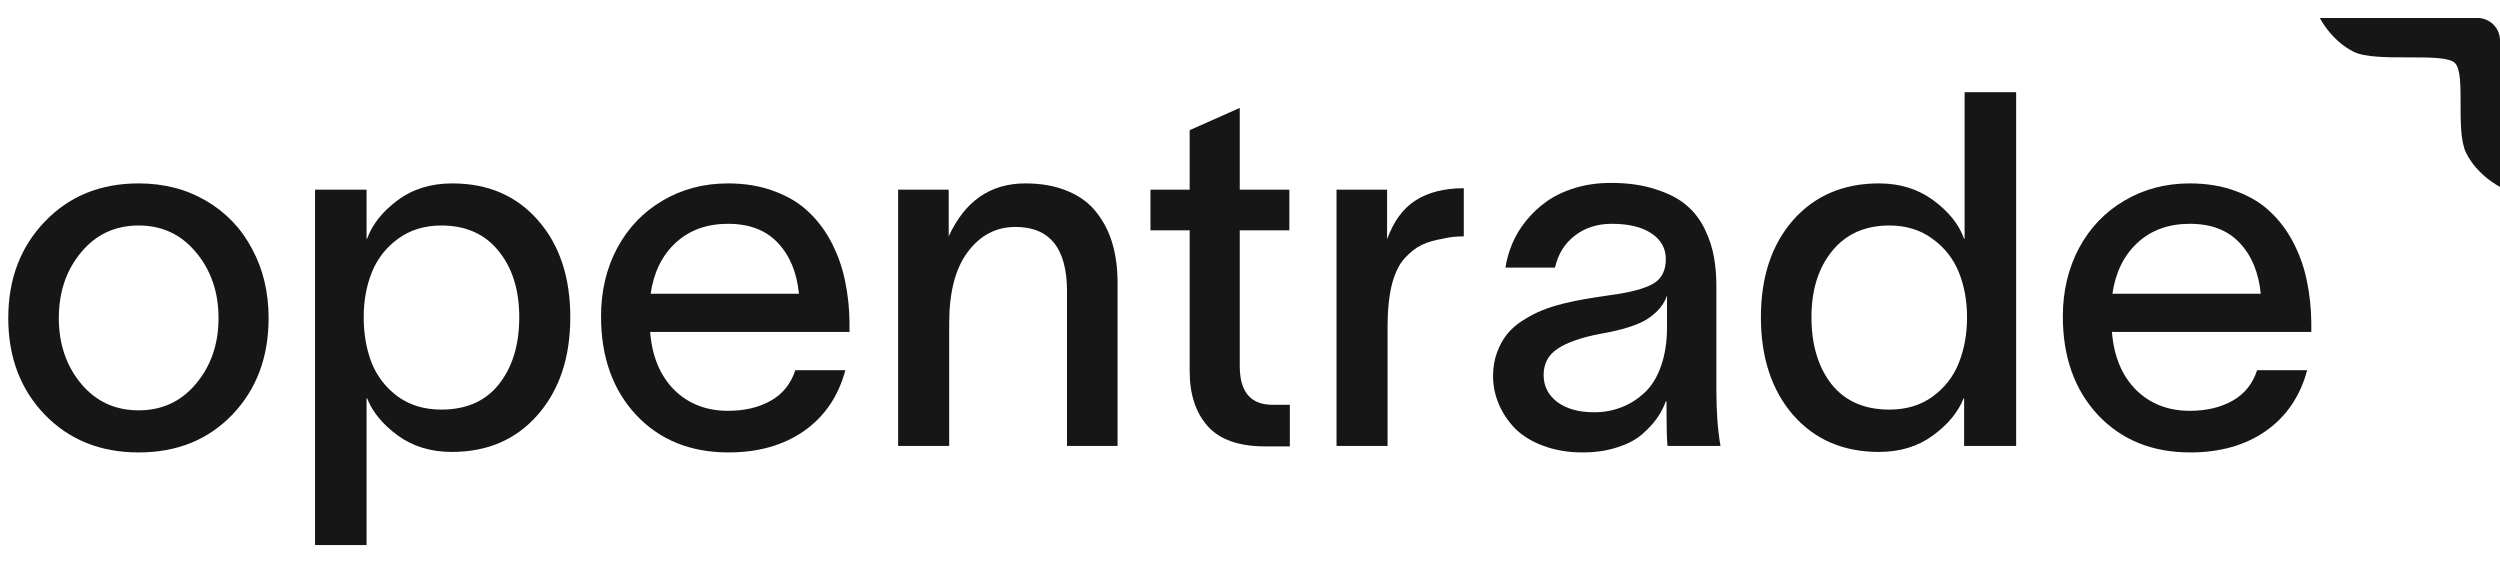 <svg width="111" height="25" viewBox="0 0 111 25" fill="none" xmlns="http://www.w3.org/2000/svg">
<path d="M102.439 16.436C102.124 17.603 101.508 18.505 100.592 19.143C99.682 19.773 98.569 20.088 97.251 20.088C95.561 20.088 94.193 19.533 93.147 18.423C92.109 17.306 91.59 15.848 91.59 14.051C91.59 12.926 91.83 11.913 92.31 11.011C92.796 10.108 93.47 9.407 94.329 8.905C95.189 8.397 96.155 8.143 97.23 8.143C97.996 8.143 98.687 8.261 99.303 8.497C99.919 8.726 100.427 9.038 100.828 9.432C101.236 9.818 101.576 10.28 101.849 10.817C102.121 11.354 102.314 11.913 102.429 12.493C102.55 13.073 102.615 13.682 102.622 14.319V14.738H93.77C93.856 15.82 94.211 16.675 94.834 17.306C95.464 17.929 96.263 18.24 97.23 18.24C97.967 18.24 98.601 18.09 99.131 17.789C99.661 17.488 100.022 17.037 100.216 16.436H102.439ZM93.792 13.041H100.377C100.284 12.096 99.972 11.344 99.442 10.785C98.912 10.219 98.175 9.937 97.23 9.937C96.284 9.937 95.507 10.219 94.898 10.785C94.297 11.344 93.928 12.096 93.792 13.041Z" fill="#161616"/>
<path d="M83.426 8.143C84.357 8.143 85.162 8.393 85.843 8.895C86.523 9.396 86.978 9.965 87.207 10.602H87.228V4.093H89.517V19.798H87.207V17.682H87.186C86.942 18.297 86.487 18.849 85.821 19.336C85.155 19.823 84.357 20.066 83.426 20.066C81.843 20.066 80.572 19.519 79.612 18.423C78.66 17.32 78.184 15.873 78.184 14.083C78.184 12.3 78.66 10.864 79.612 9.775C80.572 8.687 81.843 8.143 83.426 8.143ZM80.429 14.083C80.429 15.308 80.726 16.299 81.32 17.059C81.922 17.811 82.778 18.186 83.888 18.186C84.64 18.186 85.281 17.993 85.811 17.606C86.348 17.213 86.734 16.715 86.971 16.113C87.214 15.505 87.336 14.828 87.336 14.083C87.336 13.352 87.214 12.687 86.971 12.085C86.727 11.483 86.337 10.989 85.8 10.602C85.27 10.209 84.632 10.012 83.888 10.012C82.806 10.012 81.958 10.391 81.342 11.15C80.733 11.902 80.429 12.88 80.429 14.083Z" fill="#161616"/>
<path d="M66.84 11.881C66.897 11.523 66.997 11.172 67.141 10.828C67.284 10.477 67.488 10.137 67.753 9.808C68.018 9.478 68.322 9.192 68.666 8.948C69.017 8.698 69.436 8.497 69.923 8.347C70.417 8.196 70.951 8.121 71.523 8.121C72.29 8.121 72.959 8.218 73.532 8.411C74.112 8.597 74.567 8.837 74.897 9.131C75.233 9.417 75.502 9.772 75.702 10.194C75.903 10.617 76.035 11.025 76.1 11.419C76.171 11.813 76.207 12.246 76.207 12.719V17.338C76.207 18.283 76.268 19.103 76.39 19.798H74.037C74.008 19.476 73.994 18.978 73.994 18.305V17.821H73.962C73.869 18.079 73.74 18.326 73.575 18.562C73.41 18.799 73.189 19.039 72.909 19.282C72.63 19.526 72.261 19.719 71.803 19.862C71.352 20.013 70.84 20.088 70.267 20.088C69.629 20.088 69.053 19.991 68.537 19.798C68.022 19.612 67.603 19.357 67.28 19.035C66.965 18.713 66.722 18.351 66.55 17.95C66.378 17.549 66.292 17.13 66.292 16.693C66.292 16.307 66.353 15.952 66.475 15.63C66.596 15.308 66.747 15.039 66.926 14.824C67.105 14.602 67.341 14.398 67.635 14.212C67.936 14.026 68.211 13.883 68.462 13.782C68.72 13.675 69.035 13.575 69.407 13.481C69.787 13.388 70.091 13.324 70.32 13.288C70.557 13.245 70.85 13.199 71.201 13.148C71.559 13.098 71.799 13.062 71.921 13.041C72.68 12.912 73.21 12.74 73.511 12.525C73.811 12.303 73.962 11.963 73.962 11.505C73.962 11.025 73.751 10.646 73.328 10.366C72.906 10.08 72.318 9.937 71.566 9.937C70.922 9.937 70.374 10.112 69.923 10.463C69.472 10.807 69.178 11.279 69.042 11.881H66.84ZM68.537 16.65C68.537 17.145 68.741 17.546 69.149 17.854C69.558 18.154 70.102 18.305 70.782 18.305C71.205 18.305 71.602 18.233 71.975 18.09C72.354 17.947 72.698 17.732 73.006 17.445C73.321 17.159 73.568 16.765 73.747 16.264C73.926 15.755 74.016 15.171 74.016 14.513V13.127C73.872 13.528 73.59 13.868 73.167 14.148C72.745 14.427 72.035 14.652 71.04 14.824C70.188 14.989 69.558 15.211 69.149 15.49C68.741 15.762 68.537 16.149 68.537 16.65Z" fill="#161616"/>
<path d="M61.587 8.422V10.624C61.873 9.829 62.296 9.253 62.855 8.895C63.42 8.536 64.133 8.357 64.992 8.357V10.495C64.641 10.495 64.326 10.531 64.047 10.602C63.696 10.66 63.392 10.749 63.134 10.871C62.883 10.986 62.633 11.179 62.382 11.451C62.131 11.716 61.938 12.106 61.802 12.622C61.673 13.138 61.608 13.768 61.608 14.513V19.798H59.342V8.422H61.587Z" fill="#161616"/>
<path d="M55.045 16.253C55.045 17.399 55.528 17.972 56.495 17.972H57.269V19.819H56.162C55.009 19.819 54.164 19.522 53.627 18.928C53.09 18.326 52.821 17.51 52.821 16.479V10.227H51.081V8.422H52.821V5.779L55.045 4.791V8.422H57.247V10.227H55.045V16.253Z" fill="#161616"/>
<path d="M39.877 19.798V8.422H42.122V10.495C42.838 8.927 43.973 8.143 45.527 8.143C46.243 8.143 46.87 8.257 47.407 8.486C47.944 8.708 48.37 9.023 48.685 9.432C49.008 9.84 49.244 10.305 49.395 10.828C49.545 11.344 49.62 11.92 49.62 12.558V19.798H47.375V12.934C47.375 11.029 46.612 10.076 45.087 10.076C44.227 10.076 43.522 10.445 42.971 11.183C42.419 11.913 42.144 12.973 42.144 14.362V19.798H39.877Z" fill="#161616"/>
<path d="M37.535 16.436C37.22 17.603 36.604 18.505 35.688 19.143C34.778 19.773 33.664 20.088 32.347 20.088C30.657 20.088 29.289 19.533 28.243 18.423C27.205 17.306 26.686 15.848 26.686 14.051C26.686 12.926 26.925 11.913 27.405 11.011C27.892 10.108 28.565 9.407 29.425 8.905C30.284 8.397 31.251 8.143 32.325 8.143C33.092 8.143 33.783 8.261 34.398 8.497C35.014 8.726 35.523 9.038 35.924 9.432C36.332 9.818 36.672 10.28 36.944 10.817C37.217 11.354 37.41 11.913 37.524 12.493C37.646 13.073 37.711 13.682 37.718 14.319V14.738H28.866C28.952 15.82 29.307 16.675 29.93 17.306C30.56 17.929 31.358 18.24 32.325 18.24C33.063 18.24 33.697 18.09 34.227 17.789C34.757 17.488 35.118 17.037 35.312 16.436H37.535ZM28.888 13.041H35.473C35.38 12.096 35.068 11.344 34.538 10.785C34.008 10.219 33.27 9.937 32.325 9.937C31.38 9.937 30.603 10.219 29.994 10.785C29.393 11.344 29.024 12.096 28.888 13.041Z" fill="#161616"/>
<path d="M20.079 8.143C21.662 8.143 22.929 8.687 23.882 9.775C24.841 10.864 25.321 12.3 25.321 14.083C25.321 15.873 24.838 17.32 23.871 18.423C22.912 19.519 21.64 20.066 20.058 20.066C19.134 20.066 18.335 19.823 17.662 19.336C16.996 18.849 16.541 18.297 16.298 17.682H16.276V24.202H13.988V8.422H16.276V10.602H16.298C16.527 9.965 16.978 9.396 17.651 8.895C18.325 8.393 19.134 8.143 20.079 8.143ZM16.148 14.083C16.148 14.828 16.266 15.505 16.502 16.113C16.745 16.715 17.132 17.213 17.662 17.606C18.199 17.993 18.844 18.186 19.596 18.186C20.706 18.186 21.558 17.811 22.152 17.059C22.754 16.299 23.055 15.308 23.055 14.083C23.055 12.88 22.75 11.902 22.142 11.15C21.533 10.391 20.684 10.012 19.596 10.012C18.851 10.012 18.21 10.209 17.673 10.602C17.143 10.989 16.756 11.483 16.513 12.085C16.269 12.687 16.148 13.352 16.148 14.083Z" fill="#161616"/>
<path d="M10.315 18.412C9.24 19.529 7.854 20.088 6.157 20.088C4.46 20.088 3.071 19.529 1.989 18.412C0.908 17.288 0.367 15.859 0.367 14.126C0.367 12.393 0.908 10.964 1.989 9.84C3.071 8.708 4.46 8.143 6.157 8.143C7.274 8.143 8.273 8.4 9.154 8.916C10.035 9.432 10.716 10.144 11.195 11.054C11.682 11.956 11.926 12.98 11.926 14.126C11.926 15.859 11.389 17.288 10.315 18.412ZM2.612 14.126C2.612 15.272 2.942 16.242 3.601 17.037C4.259 17.825 5.112 18.219 6.157 18.219C7.196 18.219 8.044 17.825 8.703 17.037C9.369 16.242 9.702 15.272 9.702 14.126C9.702 12.973 9.369 11.999 8.703 11.204C8.044 10.409 7.196 10.012 6.157 10.012C5.112 10.012 4.259 10.409 3.601 11.204C2.942 11.992 2.612 12.966 2.612 14.126Z" fill="#161616"/>
<path d="M110 0.798C110.552 0.798 111 1.246 111 1.798V8.298C111 8.298 110 7.798 109.5 6.798C109 5.798 109.5 3.298 109 2.798C108.5 2.298 105.5 2.798 104.5 2.298C103.5 1.798 103 0.798 103 0.798H110Z" fill="#161616"/>
</svg>
